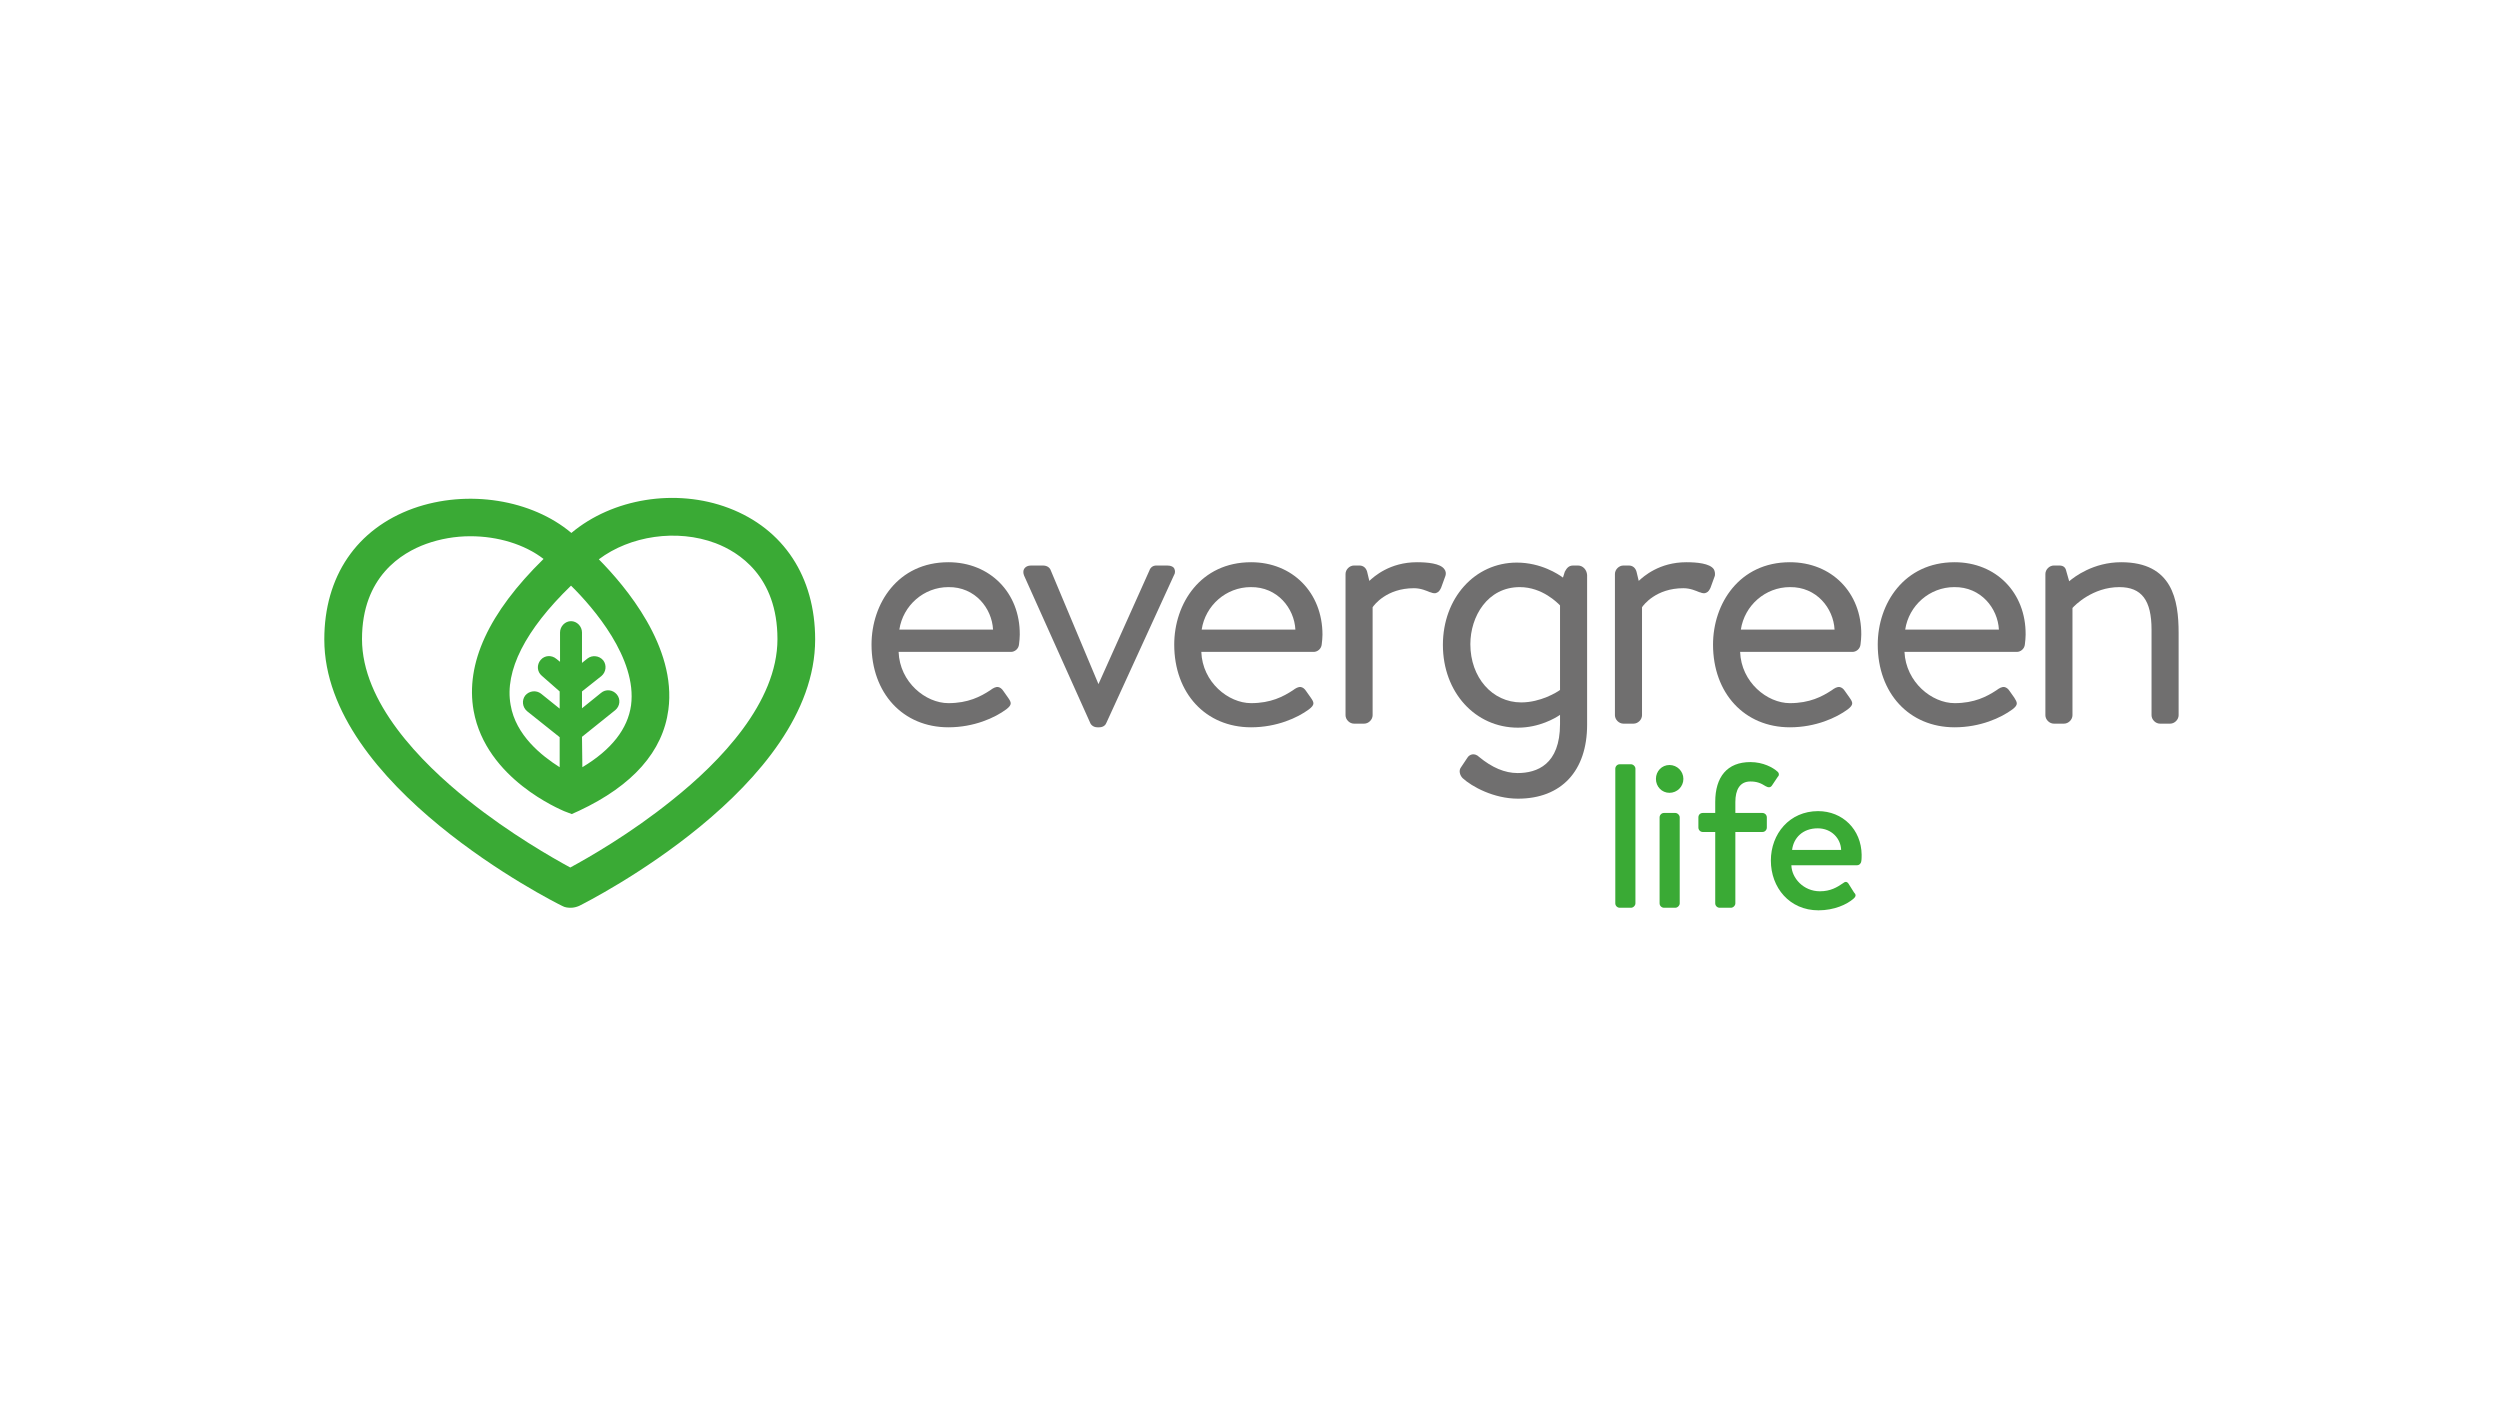 <?xml version="1.0" encoding="utf-8"?>
<!-- Generator: Adobe Illustrator 25.0.0, SVG Export Plug-In . SVG Version: 6.00 Build 0)  -->
<svg version="1.1" id="Layer_1" xmlns="http://www.w3.org/2000/svg" xmlns:xlink="http://www.w3.org/1999/xlink" x="0px" y="0px"
	 viewBox="0 0 683 384" style="enable-background:new 0 0 683 384;" xml:space="preserve">
<style type="text/css">
	.st0{fill:#FFFFFF;}
	.st1{fill:#3AAA35;}
	.st2{fill:#706F6F;}
</style>
<rect class="st0" width="683" height="384"/>
<g>
	<path class="st1" d="M116.4,148.6c3.9-1.4,8-2.1,12.1-2.1c7.5,0,14.8,2.2,20,6.2c-15,14.7-21.4,28.6-19.1,41.5
		c3.4,18.7,23.9,27,24.7,27.4l2.1,0.8l2-0.9c14.7-6.9,22.9-16.2,24.4-27.6c2.3-17.2-11.7-33.7-19-41.1c8.5-6.4,21.3-8.4,31.9-4.4
		c6.3,2.4,16.9,9,16.9,26.2c0,17.3-15.6,33.5-28.8,44c-11.4,9.2-23,15.8-27.8,18.4c-4.8-2.6-16.4-9.2-27.8-18.3
		c-13.3-10.6-29.1-26.9-29.1-44.1C98.9,157.5,109.8,151,116.4,148.6 M159,201.3l9.1-7.3c1.3-1.1,1.5-3,0.4-4.3
		c-1.1-1.3-3-1.5-4.3-0.4l-5.2,4.2v-4.6l5.3-4.2c1.3-1.1,1.5-3,0.5-4.3c-1.1-1.3-3-1.5-4.3-0.5l-1.5,1.2v-8.3c0-1.7-1.4-3.1-3-3.1
		s-3,1.4-3,3.1v8L152,180c-1.3-1.1-3.2-1-4.3,0.3c-1.1,1.3-1,3.2,0.3,4.3l4.9,4.3v4.7l-5.1-4.1c-1.3-1-3.2-0.8-4.3,0.5
		c-1,1.3-0.8,3.2,0.5,4.3l8.9,7.1v8.2c-4.9-3.1-12-8.7-13.4-17c-1.7-9.3,4-20.5,16.5-32.6c6.1,6,18.1,19.9,16.4,32.7
		c-0.9,6.4-5.3,12.1-13.3,16.9L159,201.3L159,201.3z M153.6,247.5c0.7,0.4,1.5,0.5,2.3,0.5c0.8,0,1.6-0.2,2.3-0.5
		c2.6-1.3,64.5-32.6,64.5-72.8c0-17.1-8.6-30.2-23.6-35.9c-14.5-5.5-31.8-2.6-43,6.8c-10.8-9.1-28.3-12-43.2-6.7
		c-15.5,5.6-24.3,18.6-24.3,35.8C88.6,214.7,150.9,246.2,153.6,247.5"/>
	<g>
		<g>
			<path class="st1" d="M445.6,208.8h-3.1c-0.7,0-1.2,0.6-1.2,1.2v36.8c0,0.7,0.6,1.2,1.2,1.2h3.1c0.6,0,1.2-0.6,1.2-1.2V210
				C446.8,209.4,446.2,208.8,445.6,208.8"/>
			<path class="st1" d="M457.7,222.1h-3.1c-0.7,0-1.2,0.6-1.2,1.2v23.5c0,0.7,0.6,1.2,1.2,1.2h3.1c0.6,0,1.2-0.6,1.2-1.2v-23.5
				C458.9,222.7,458.3,222.1,457.7,222.1"/>
			<path class="st1" d="M456.1,216.6c2.1,0,3.8-1.7,3.8-3.8c0-2.1-1.7-3.8-3.8-3.8c-2.1,0-3.7,1.7-3.7,3.8
				C452.4,214.9,454,216.6,456.1,216.6"/>
			<path class="st1" d="M485.6,210.8c-1.2-1.1-3.9-2.6-7.4-2.6c-6.3,0-9.6,4-9.6,10.9v3h-3.4c-0.7,0-1.2,0.5-1.2,1.2v2.8
				c0,0.6,0.5,1.2,1.2,1.2h3.4v19.5c0,0.7,0.6,1.2,1.2,1.2h3.1c0.6,0,1.2-0.6,1.2-1.2v-19.5h7.4c0.7,0,1.2-0.6,1.2-1.2v-2.8
				c0-0.7-0.6-1.2-1.2-1.2h-7.4v-3c0-3.3,1.2-5.6,4.1-5.6c1.7,0,2.8,0.4,4.2,1.3c0.7,0.4,1.3,0.4,1.7-0.2l1.6-2.4
				C486.1,211.9,486.1,211.2,485.6,210.8"/>
			<path class="st1" d="M489.6,232.2c0.4-3.3,2.9-5.9,7-5.9c3.8,0,6.3,2.8,6.4,5.9H489.6z M496.7,221.6c-7.8,0-12.9,6.2-12.9,13.5
				c0,7.4,5.1,13.6,13,13.6c4.3,0,7.8-1.6,9.6-3.2c0.8-0.7,0.6-1.2,0.1-1.7l-1.5-2.4c-0.5-0.7-1-0.5-1.5-0.1
				c-1.6,1.1-3.4,2.2-6.3,2.2c-4.5,0-7.7-3.6-7.8-7.1h17.9c0.6,0,1.1-0.4,1.2-1.1c0.1-0.4,0.1-1.4,0.1-1.8
				C508.5,226.6,503.4,221.6,496.7,221.6"/>
		</g>
		<path class="st2" d="M271.3,172h-25.6c1-6.6,6.7-11.6,13.4-11.6C266.4,160.3,271,166.2,271.3,172 M259.1,153.6
			c-13.8,0-21,11.3-21,22.5c0,13.3,8.6,22.6,21,22.6c7,0,12.7-2.6,15.8-4.9c1.7-1.3,1.4-1.9,0.5-3.2l-1.2-1.7
			c-0.5-0.8-1-1.1-1.5-1.2c-0.7-0.1-1.4,0.3-2.2,0.9c-2.6,1.7-6,3.5-11.4,3.5c-6.2,0-13.3-5.7-13.6-14h30.7c1,0,2.1-0.8,2.2-2.1
			c0.1-0.7,0.2-1.9,0.2-2.6C278.7,161.9,270.4,153.6,259.1,153.6"/>
		<path class="st2" d="M320.8,155.3c-0.2-0.4-0.8-0.8-1.9-0.8h-3c-0.9,0-1.6,0.5-1.9,1.4l-13.9,31l-13-31c-0.3-0.9-1.1-1.4-2.2-1.4
			h-3.2c-0.9,0-1.5,0.3-1.9,0.9c-0.3,0.5-0.3,1.2,0,1.9l18,40.1c0.2,0.6,0.9,1.3,2,1.3h0.5c1.2,0,1.8-0.7,2-1.3l18.4-40.2
			C321.1,156.6,321.1,155.9,320.8,155.3"/>
		<path class="st2" d="M353.9,172h-25.6c1-6.6,6.7-11.6,13.4-11.6C349,160.3,353.6,166.2,353.9,172 M341.8,153.6
			c-13.8,0-21,11.3-21,22.5c0,13.3,8.6,22.6,21,22.6c7,0,12.7-2.6,15.8-4.9c1.7-1.3,1.4-1.9,0.5-3.2l-1.2-1.7
			c-0.5-0.8-1-1.1-1.5-1.2c-0.7-0.1-1.4,0.3-2.2,0.9c-2.6,1.7-6,3.5-11.4,3.5c-6.2,0-13.3-5.7-13.6-14h30.7c1,0,2.1-0.8,2.2-2.1
			c0.1-0.7,0.2-1.9,0.2-2.6C361.3,161.9,353.1,153.6,341.8,153.6"/>
		<path class="st2" d="M394.6,155.5c-1.1-1.6-4.7-1.9-7.5-1.9c-7.4,0-11.7,3.9-13,5.1l-0.6-2.5c-0.3-1.1-1.1-1.7-2.1-1.7h-1.5
			c-1.2,0-2.3,1.1-2.3,2.3v38.6c0,1.2,1.1,2.3,2.3,2.3h2.8c1.2,0,2.3-1.1,2.3-2.3v-29.5c0.4-0.6,3.8-5.2,11.3-5.2
			c1.9,0,3.4,0.7,4.4,1.1l0.1,0c0.7,0.3,1.3,0.4,1.8,0.1c0.5-0.2,0.8-0.7,1.1-1.3l1.2-3.3C395.1,156.7,395,156,394.6,155.5"/>
		<path class="st2" d="M415.6,191.9c-7.9,0-13.9-6.8-13.9-15.9c0-7.6,4.7-15.6,13.5-15.6c6.2,0,10.4,4.4,11,5v23.1
			C425.4,189.1,420.9,191.9,415.6,191.9 M431.1,154.5h-1.3c-1.3,0-1.8,0.8-2.3,1.7l-0.5,1.6c-1.2-0.9-6-4.1-12.6-4.1
			c-11.5,0-20.2,9.7-20.2,22.5c0,12.9,8.8,22.6,20.5,22.6c5.8,0,10.2-2.6,11.5-3.5v2.5c0,11.1-6.3,13.4-11.6,13.4
			c-3.5,0-7-1.5-10.5-4.4c-0.6-0.6-1.3-0.8-1.9-0.7c-0.5,0.1-1,0.4-1.3,0.9l-1.8,2.7c-0.6,0.8-0.3,2.1,0.5,2.9
			c2.5,2.3,8.5,5.6,15.1,5.6c11.9,0,18.9-7.6,18.9-20.2v-40.9C433.5,155.6,432.4,154.5,431.1,154.5"/>
		<path class="st2" d="M468.2,155.5c-1.1-1.6-4.7-1.9-7.5-1.9c-7.4,0-11.7,3.9-13,5.1l-0.6-2.5c-0.3-1.1-1.1-1.7-2.1-1.7h-1.5
			c-1.2,0-2.3,1.1-2.3,2.3v38.6c0,1.2,1.1,2.3,2.3,2.3h2.8c1.2,0,2.3-1.1,2.3-2.3v-29.5c0.4-0.6,3.8-5.2,11.3-5.2
			c1.9,0,3.4,0.7,4.4,1.1l0.1,0c0.7,0.3,1.3,0.4,1.8,0.1c0.5-0.2,0.8-0.7,1.1-1.3l1.2-3.3C468.6,156.7,468.5,156,468.2,155.5"/>
		<path class="st2" d="M501.2,172h-25.6c1-6.6,6.7-11.6,13.4-11.6C496.3,160.3,500.9,166.2,501.2,172 M489,153.6
			c-13.8,0-21,11.3-21,22.5c0,13.3,8.6,22.6,21,22.6c7,0,12.7-2.6,15.8-4.9c1.7-1.3,1.4-1.9,0.5-3.2l-1.2-1.7
			c-0.5-0.8-1-1.1-1.5-1.2c-0.7-0.1-1.4,0.3-2.2,0.9c-2.6,1.7-6,3.5-11.4,3.5c-6.2,0-13.3-5.7-13.6-14h30.7c1,0,2.1-0.8,2.2-2.1
			c0.1-0.7,0.2-1.9,0.2-2.6C508.6,161.9,500.4,153.6,489,153.6"/>
		<path class="st2" d="M546.1,172h-25.6c1-6.6,6.7-11.6,13.4-11.6C541.2,160.3,545.8,166.2,546.1,172 M534,153.6
			c-13.8,0-21,11.3-21,22.5c0,13.3,8.6,22.6,21,22.6c7,0,12.7-2.6,15.8-4.9c1.7-1.3,1.3-1.9,0.5-3.2l-1.2-1.7
			c-0.5-0.8-1-1.1-1.5-1.2c-0.7-0.1-1.4,0.3-2.2,0.9c-2.6,1.7-6,3.5-11.4,3.5c-6.2,0-13.3-5.7-13.7-14h30.7c1,0,2.1-0.8,2.2-2.1
			c0.1-0.7,0.2-1.9,0.2-2.6C553.5,161.9,545.3,153.6,534,153.6"/>
		<path class="st2" d="M579.5,153.6c-7.6,0-12.8,4-14.2,5.2l-0.8-2.8c-0.2-1-0.8-1.5-1.9-1.5h-1.5c-1.2,0-2.3,1.1-2.3,2.3v38.6
			c0,1.2,1.1,2.3,2.3,2.3h2.8c1.2,0,2.3-1.1,2.3-2.3v-29.3c0.6-0.7,5.5-5.7,12.8-5.7c6.1,0,8.8,3.6,8.8,11.6v23.4
			c0,1.2,1.1,2.3,2.3,2.3h2.8c1.2,0,2.3-1.1,2.3-2.3v-22.5C595.2,163.9,593.5,153.6,579.5,153.6"/>
	</g>
</g>
</svg>
